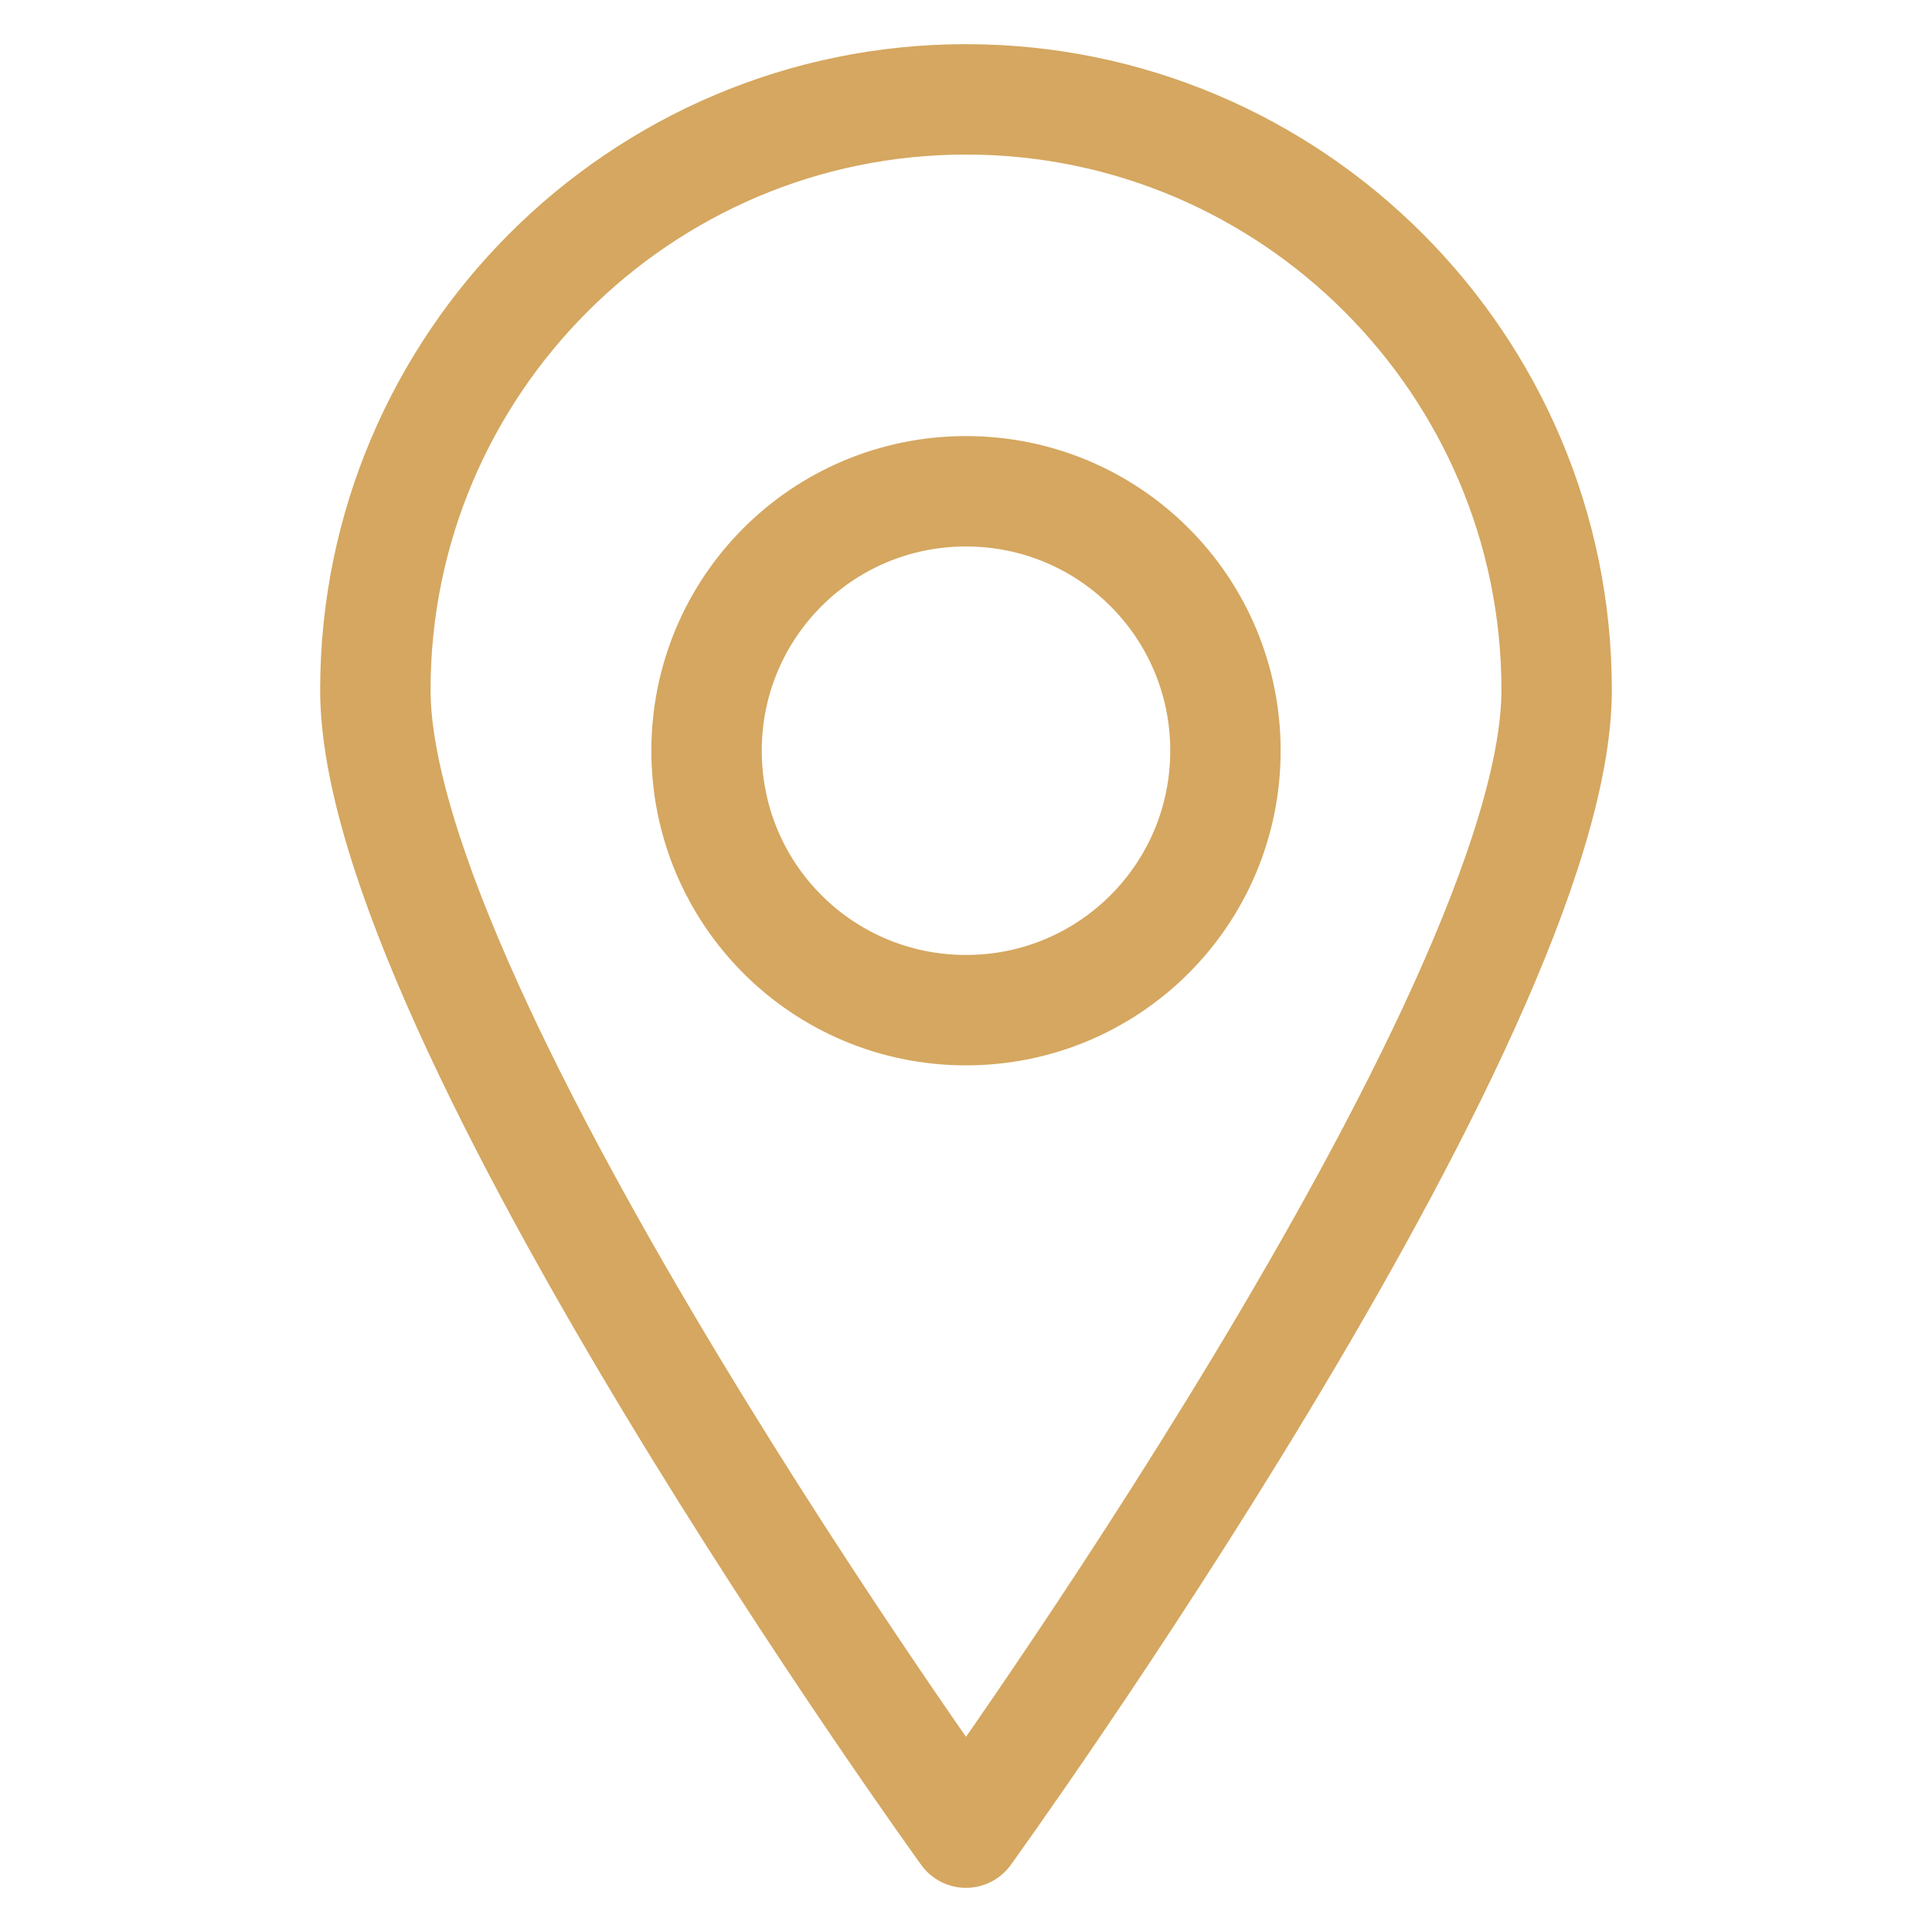<?xml version="1.0" encoding="utf-8"?>
<!-- Generator: Adobe Illustrator 24.1.0, SVG Export Plug-In . SVG Version: 6.00 Build 0)  -->
<svg version="1.1" id="Layer_1" xmlns="http://www.w3.org/2000/svg" xmlns:xlink="http://www.w3.org/1999/xlink" x="0px" y="0px"
	 width="35px" height="35px" viewBox="0 0 35 35" enable-background="new 0 0 35 35" xml:space="preserve">
<path fill="none" stroke="#D5A760" stroke-width="2" stroke-linecap="round" stroke-linejoin="round" stroke-miterlimit="10" d="
	M17.5,1.8c-5.9,0-10.7,4.8-10.7,10.7s10.7,20.7,10.7,20.7s10.7-14.8,10.7-20.7S23.4,1.8,17.5,1.8z M17.5,18.3
	c-2.6,0-4.7-2.1-4.7-4.7c0-2.6,2.1-4.7,4.7-4.7s4.7,2.1,4.7,4.7C22.2,16.2,20.1,18.3,17.5,18.3z"/>
</svg>
